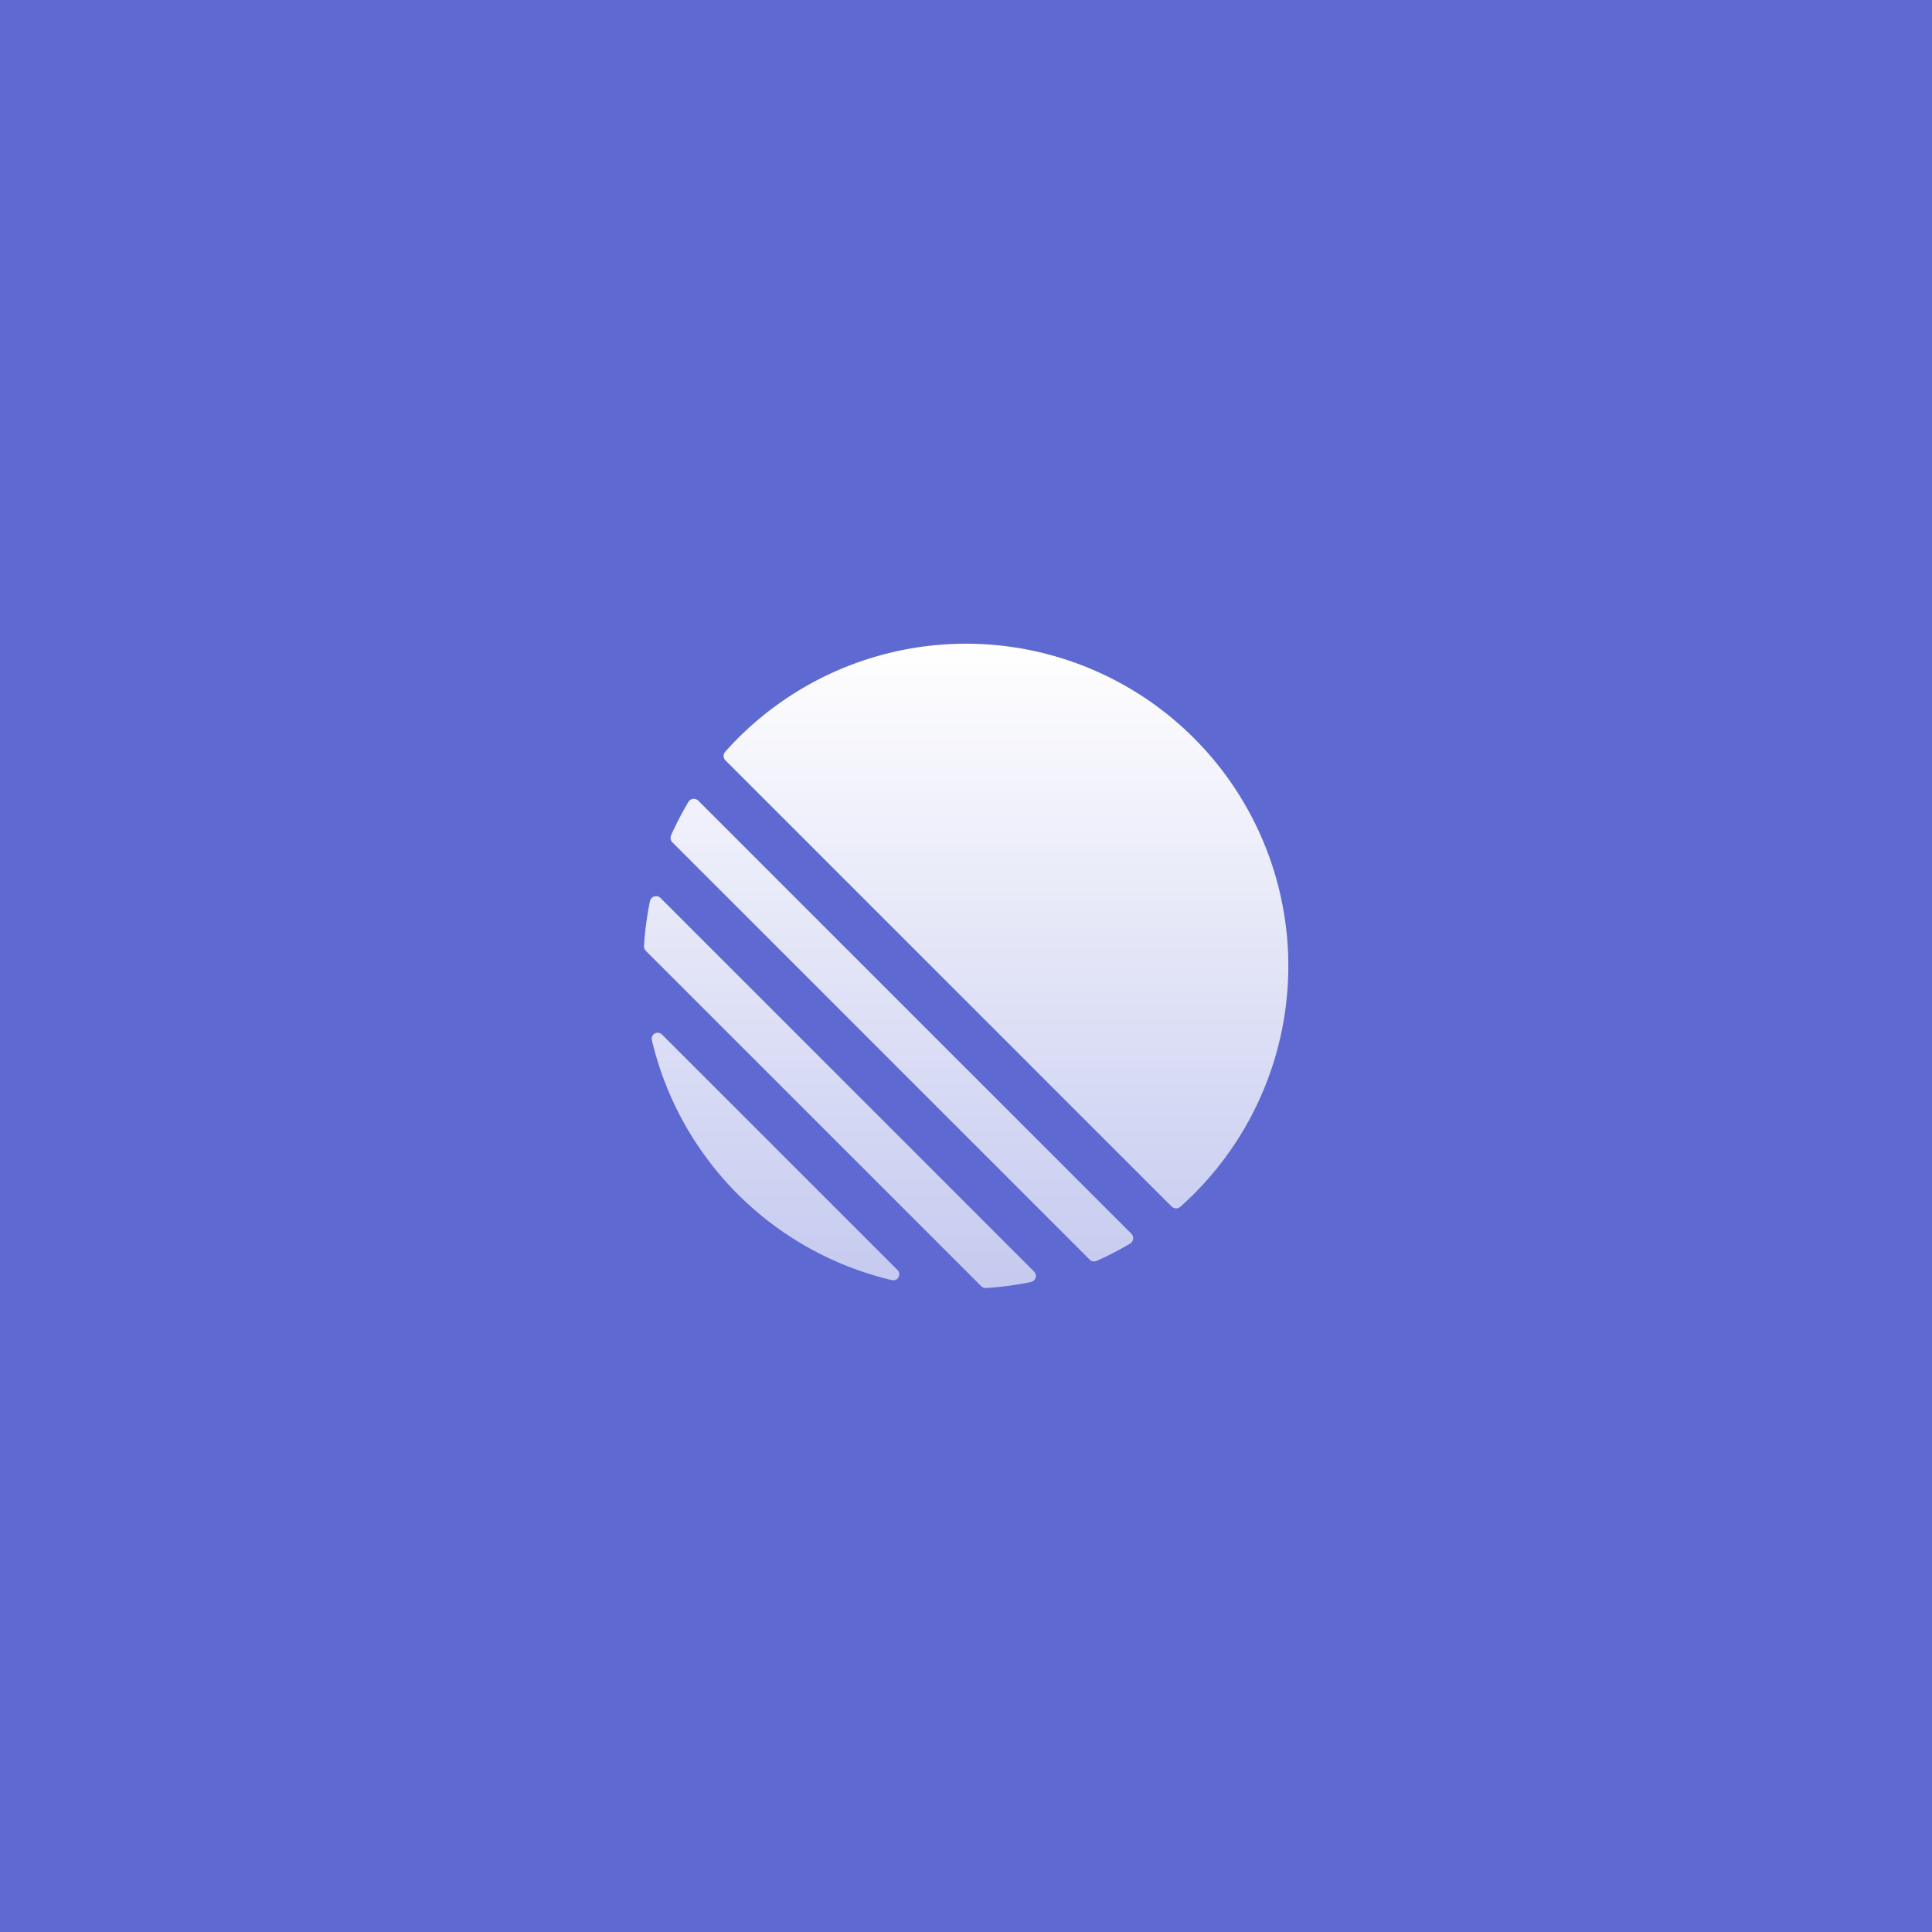 <svg xmlns="http://www.w3.org/2000/svg" width="48" height="48" fill="none">
  <path fill="#5E6AD2" d="M0 0h48v48H0z"/>
  <path fill="url(#a)" fill-rule="evenodd" d="M18.018 18.675a.158.158 0 0 0 .007.217l11.083 11.083c.06.059.154.063.217.007a8.008 8.008 0 1 0-11.306-11.306Zm-1.344 2.078a.158.158 0 0 0 .033.176l10.364 10.364c.046.046.116.06.176.033.286-.127.563-.27.83-.43a.157.157 0 0 0 .03-.246L17.35 19.894a.157.157 0 0 0-.247.03 7.982 7.982 0 0 0-.43.829Zm-.627 2.871a.159.159 0 0 1-.047-.122c.024-.379.074-.75.148-1.114a.156.156 0 0 1 .264-.076l9.276 9.276a.156.156 0 0 1-.076.264 8.014 8.014 0 0 1-1.114.148.158.158 0 0 1-.122-.047l-8.33-8.329Zm.404 2.082c-.11-.11-.29-.014-.255.138a8.02 8.02 0 0 0 5.96 5.96c.152.036.248-.145.138-.255l-5.843-5.843Z" clip-rule="evenodd"/>
  <defs>
    <linearGradient id="a" x1="16" x2="16" y1="16" y2="32" gradientUnits="userSpaceOnUse">
      <stop stop-color="#fff"/>
      <stop offset="1" stop-color="#fff" stop-opacity=".64"/>
    </linearGradient>
  </defs>
</svg>

